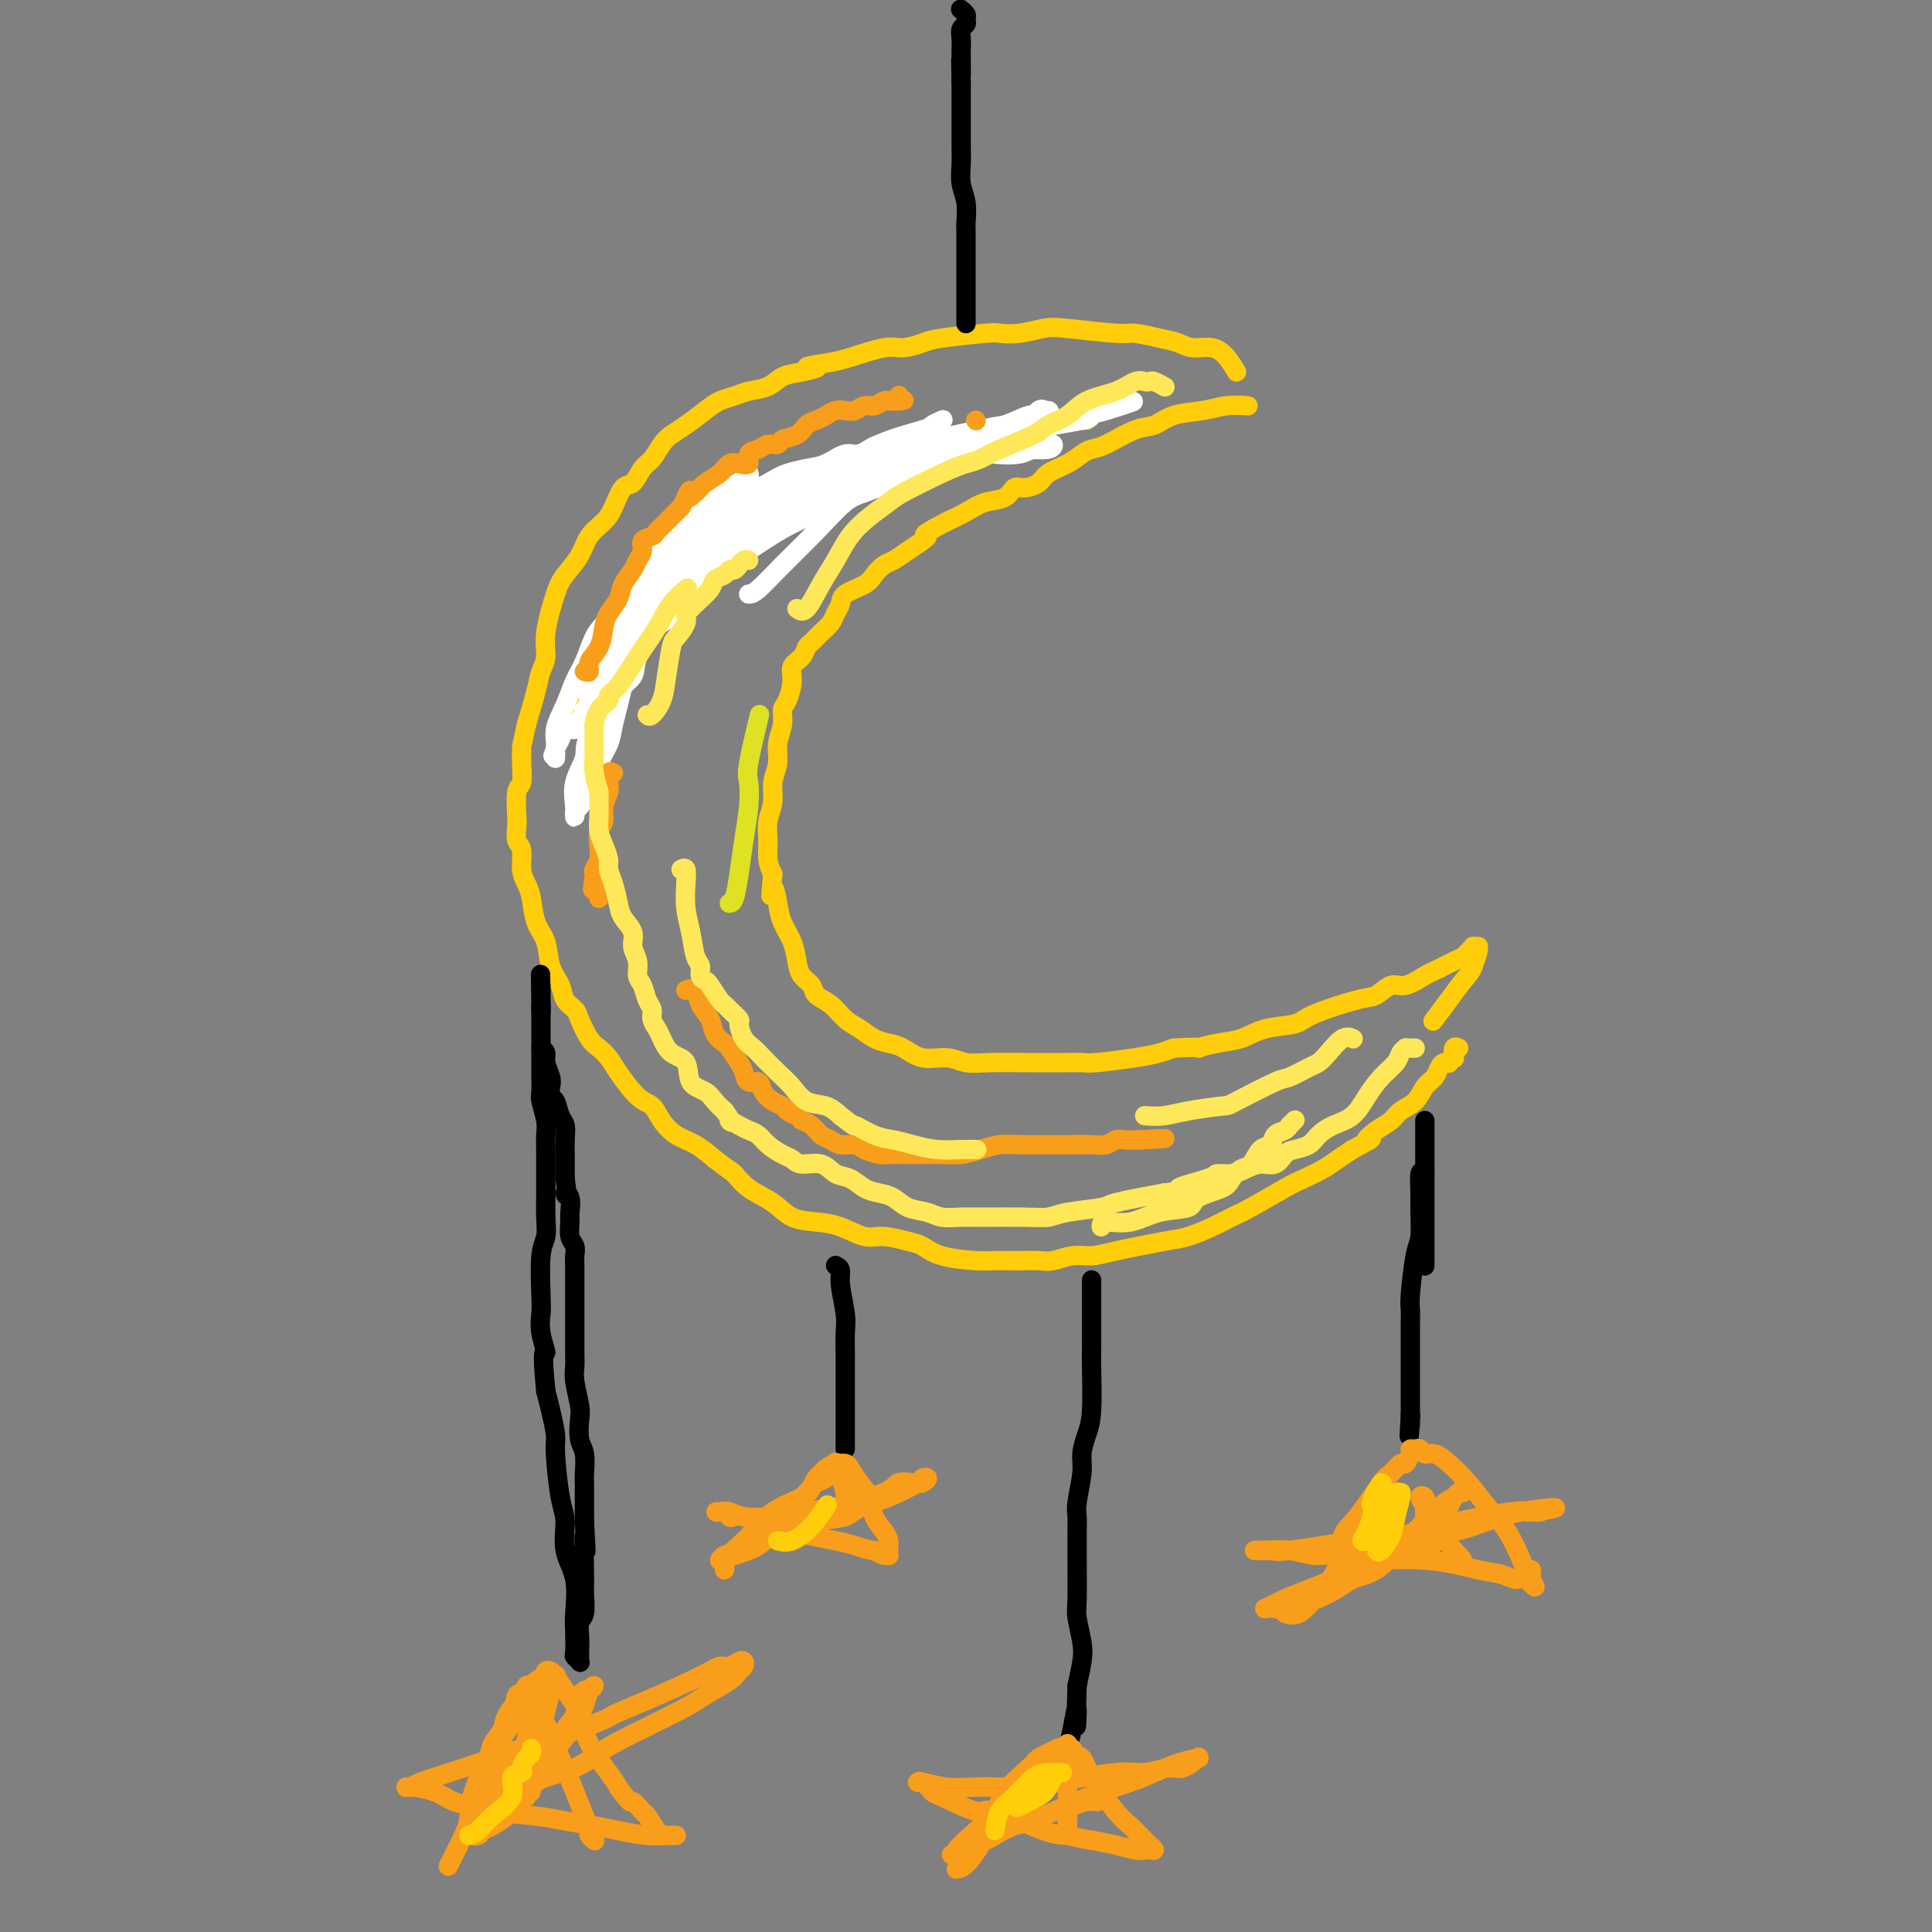 <svg viewBox='0 0 400 400' version='1.1' xmlns='http://www.w3.org/2000/svg' xmlns:xlink='http://www.w3.org/1999/xlink'><rect x="0" y="0" width="400" height="400" fill="#808080" stroke="none"/><g fill='none' stroke='#FFCD0A' stroke-width='4' stroke-linecap='round' stroke-linejoin='round'><path d='M256,77c-0.609,-1.035 -1.217,-2.070 -2,-3c-0.783,-0.930 -1.740,-1.756 -3,-2c-1.260,-0.244 -2.823,0.093 -4,0c-1.177,-0.093 -1.967,-0.617 -3,-1c-1.033,-0.383 -2.308,-0.625 -4,-1c-1.692,-0.375 -3.799,-0.881 -5,-1c-1.201,-0.119 -1.495,0.150 -4,0c-2.505,-0.150 -7.220,-0.721 -10,-1c-2.780,-0.279 -3.623,-0.268 -5,0c-1.377,0.268 -3.287,0.792 -5,1c-1.713,0.208 -3.228,0.098 -4,0c-0.772,-0.098 -0.800,-0.186 -3,0c-2.200,0.186 -6.570,0.645 -9,1c-2.430,0.355 -2.919,0.606 -4,1c-1.081,0.394 -2.754,0.930 -4,1c-1.246,0.070 -2.066,-0.327 -4,0c-1.934,0.327 -4.981,1.379 -7,2c-2.019,0.621 -3.009,0.810 -4,1'/><path d='M172,75c-8.134,1.257 -3.968,0.900 -3,1c0.968,0.100 -1.262,0.657 -3,1c-1.738,0.343 -2.982,0.473 -4,1c-1.018,0.527 -1.808,1.453 -3,2c-1.192,0.547 -2.787,0.717 -4,1c-1.213,0.283 -2.044,0.681 -3,1c-0.956,0.319 -2.038,0.560 -3,1c-0.962,0.440 -1.805,1.081 -3,2c-1.195,0.919 -2.743,2.118 -4,3c-1.257,0.882 -2.224,1.449 -3,2c-0.776,0.551 -1.363,1.087 -2,2c-0.637,0.913 -1.326,2.205 -2,3c-0.674,0.795 -1.334,1.094 -2,2c-0.666,0.906 -1.337,2.419 -2,3c-0.663,0.581 -1.317,0.230 -2,1c-0.683,0.770 -1.394,2.660 -2,4c-0.606,1.340 -1.106,2.129 -2,3c-0.894,0.871 -2.181,1.825 -3,3c-0.819,1.175 -1.171,2.573 -2,4c-0.829,1.427 -2.134,2.885 -3,4c-0.866,1.115 -1.292,1.888 -2,4c-0.708,2.112 -1.698,5.563 -2,8c-0.302,2.437 0.084,3.859 0,5c-0.084,1.141 -0.638,1.999 -1,3c-0.362,1.001 -0.532,2.143 -1,4c-0.468,1.857 -1.234,4.428 -2,7'/><path d='M109,150c-1.150,5.189 -1.026,4.662 -1,5c0.026,0.338 -0.045,1.542 0,3c0.045,1.458 0.207,3.171 0,4c-0.207,0.829 -0.784,0.772 -1,2c-0.216,1.228 -0.073,3.739 0,5c0.073,1.261 0.075,1.272 0,2c-0.075,0.728 -0.227,2.174 0,3c0.227,0.826 0.833,1.032 1,2c0.167,0.968 -0.106,2.697 0,4c0.106,1.303 0.591,2.179 1,3c0.409,0.821 0.744,1.588 1,3c0.256,1.412 0.435,3.470 1,5c0.565,1.530 1.517,2.532 2,4c0.483,1.468 0.496,3.402 1,5c0.504,1.598 1.500,2.858 2,4c0.500,1.142 0.504,2.165 1,3c0.496,0.835 1.484,1.483 2,2c0.516,0.517 0.559,0.901 1,2c0.441,1.099 1.279,2.911 2,4c0.721,1.089 1.324,1.456 2,2c0.676,0.544 1.426,1.265 2,2c0.574,0.735 0.971,1.485 2,3c1.029,1.515 2.690,3.794 4,5c1.310,1.206 2.268,1.337 3,2c0.732,0.663 1.237,1.858 2,3c0.763,1.142 1.782,2.230 3,3c1.218,0.770 2.634,1.220 4,2c1.366,0.780 2.683,1.890 4,3'/><path d='M148,240c3.268,2.545 3.437,2.408 4,3c0.563,0.592 1.521,1.911 3,3c1.479,1.089 3.480,1.946 5,3c1.520,1.054 2.558,2.306 4,3c1.442,0.694 3.289,0.830 5,1c1.711,0.170 3.287,0.373 5,1c1.713,0.627 3.564,1.677 5,2c1.436,0.323 2.457,-0.081 4,0c1.543,0.081 3.610,0.649 5,1c1.390,0.351 2.105,0.486 3,1c0.895,0.514 1.972,1.406 4,2c2.028,0.594 5.008,0.891 7,1c1.992,0.109 2.997,0.030 4,0c1.003,-0.030 2.004,-0.012 3,0c0.996,0.012 1.988,0.018 3,0c1.012,-0.018 2.042,-0.059 3,0c0.958,0.059 1.842,0.219 3,0c1.158,-0.219 2.591,-0.817 4,-1c1.409,-0.183 2.796,0.050 4,0c1.204,-0.050 2.227,-0.384 5,-1c2.773,-0.616 7.298,-1.514 10,-2c2.702,-0.486 3.581,-0.560 5,-1c1.419,-0.440 3.379,-1.244 5,-2c1.621,-0.756 2.902,-1.462 4,-2c1.098,-0.538 2.012,-0.906 4,-2c1.988,-1.094 5.049,-2.912 7,-4c1.951,-1.088 2.791,-1.446 4,-2c1.209,-0.554 2.787,-1.303 4,-2c1.213,-0.697 2.061,-1.342 3,-2c0.939,-0.658 1.970,-1.329 3,-2'/><path d='M280,238c5.861,-3.142 3.514,-1.995 3,-2c-0.514,-0.005 0.807,-1.160 2,-2c1.193,-0.840 2.260,-1.366 3,-2c0.740,-0.634 1.154,-1.378 2,-2c0.846,-0.622 2.124,-1.123 3,-2c0.876,-0.877 1.349,-2.130 2,-3c0.651,-0.870 1.480,-1.356 2,-2c0.520,-0.644 0.732,-1.445 1,-2c0.268,-0.555 0.594,-0.865 1,-1c0.406,-0.135 0.892,-0.096 1,0c0.108,0.096 -0.164,0.250 0,0c0.164,-0.250 0.762,-0.904 1,-1c0.238,-0.096 0.115,0.366 0,0c-0.115,-0.366 -0.223,-1.560 0,-2c0.223,-0.440 0.778,-0.126 1,0c0.222,0.126 0.111,0.063 0,0'/><path d='M258,84c0.343,0.026 0.686,0.053 0,0c-0.686,-0.053 -2.400,-0.185 -4,0c-1.600,0.185 -3.086,0.687 -5,1c-1.914,0.313 -4.256,0.437 -6,1c-1.744,0.563 -2.889,1.565 -4,2c-1.111,0.435 -2.186,0.305 -4,1c-1.814,0.695 -4.367,2.217 -6,3c-1.633,0.783 -2.348,0.829 -3,1c-0.652,0.171 -1.242,0.467 -2,1c-0.758,0.533 -1.684,1.304 -3,2c-1.316,0.696 -3.022,1.318 -4,2c-0.978,0.682 -1.226,1.425 -2,2c-0.774,0.575 -2.072,0.983 -3,1c-0.928,0.017 -1.486,-0.357 -2,0c-0.514,0.357 -0.983,1.446 -2,2c-1.017,0.554 -2.581,0.572 -4,1c-1.419,0.428 -2.691,1.265 -4,2c-1.309,0.735 -2.654,1.367 -4,2'/><path d='M196,108c-6.739,3.467 -4.085,2.634 -4,3c0.085,0.366 -2.398,1.932 -4,3c-1.602,1.068 -2.324,1.637 -3,2c-0.676,0.363 -1.305,0.520 -2,1c-0.695,0.480 -1.457,1.283 -2,2c-0.543,0.717 -0.866,1.347 -2,2c-1.134,0.653 -3.080,1.329 -4,2c-0.920,0.671 -0.813,1.335 -1,2c-0.187,0.665 -0.666,1.329 -1,2c-0.334,0.671 -0.522,1.349 -1,2c-0.478,0.651 -1.246,1.276 -2,2c-0.754,0.724 -1.494,1.547 -2,2c-0.506,0.453 -0.779,0.538 -1,1c-0.221,0.462 -0.389,1.302 -1,2c-0.611,0.698 -1.665,1.253 -2,2c-0.335,0.747 0.050,1.687 0,3c-0.050,1.313 -0.534,3.001 -1,4c-0.466,0.999 -0.914,1.309 -1,2c-0.086,0.691 0.188,1.762 0,3c-0.188,1.238 -0.839,2.641 -1,4c-0.161,1.359 0.167,2.673 0,4c-0.167,1.327 -0.830,2.666 -1,4c-0.170,1.334 0.153,2.664 0,4c-0.153,1.336 -0.783,2.678 -1,4c-0.217,1.322 -0.020,2.625 0,4c0.020,1.375 -0.137,2.821 0,4c0.137,1.179 0.569,2.089 1,3'/><path d='M160,181c-0.671,7.201 -0.348,3.704 0,3c0.348,-0.704 0.722,1.387 1,3c0.278,1.613 0.460,2.750 1,4c0.540,1.250 1.438,2.614 2,4c0.562,1.386 0.786,2.793 1,4c0.214,1.207 0.416,2.214 1,3c0.584,0.786 1.549,1.351 2,2c0.451,0.649 0.389,1.382 1,2c0.611,0.618 1.896,1.122 3,2c1.104,0.878 2.027,2.132 3,3c0.973,0.868 1.995,1.351 3,2c1.005,0.649 1.994,1.465 3,2c1.006,0.535 2.029,0.788 3,1c0.971,0.212 1.890,0.382 3,1c1.110,0.618 2.411,1.682 4,2c1.589,0.318 3.464,-0.111 5,0c1.536,0.111 2.731,0.762 4,1c1.269,0.238 2.613,0.064 5,0c2.387,-0.064 5.817,-0.016 8,0c2.183,0.016 3.118,0.001 4,0c0.882,-0.001 1.709,0.011 3,0c1.291,-0.011 3.045,-0.044 4,0c0.955,0.044 1.112,0.167 3,0c1.888,-0.167 5.508,-0.622 8,-1c2.492,-0.378 3.855,-0.679 5,-1c1.145,-0.321 2.073,-0.660 3,-1'/><path d='M243,217c7.608,-0.412 5.127,0.059 5,0c-0.127,-0.059 2.099,-0.647 4,-1c1.901,-0.353 3.479,-0.470 5,-1c1.521,-0.530 2.987,-1.475 5,-2c2.013,-0.525 4.573,-0.632 6,-1c1.427,-0.368 1.721,-0.997 4,-2c2.279,-1.003 6.543,-2.381 9,-3c2.457,-0.619 3.105,-0.481 4,-1c0.895,-0.519 2.036,-1.697 3,-2c0.964,-0.303 1.753,0.270 3,0c1.247,-0.270 2.954,-1.382 4,-2c1.046,-0.618 1.432,-0.743 2,-1c0.568,-0.257 1.319,-0.647 2,-1c0.681,-0.353 1.292,-0.669 2,-1c0.708,-0.331 1.514,-0.677 2,-1c0.486,-0.323 0.652,-0.623 1,-1c0.348,-0.377 0.879,-0.832 1,-1c0.121,-0.168 -0.166,-0.051 0,0c0.166,0.051 0.787,0.034 1,0c0.213,-0.034 0.019,-0.086 0,0c-0.019,0.086 0.137,0.310 0,1c-0.137,0.690 -0.569,1.845 -1,3'/><path d='M305,200c-0.319,1.120 -1.116,1.919 -2,3c-0.884,1.081 -1.853,2.445 -3,4c-1.147,1.555 -2.470,3.301 -3,4c-0.530,0.699 -0.265,0.349 0,0'/><path d='M225,87c0.000,0.029 0.000,0.058 -1,0c-1.000,-0.058 -3.002,-0.202 -5,0c-1.998,0.202 -3.994,0.750 -6,1c-2.006,0.250 -4.021,0.201 -7,1c-2.979,0.799 -6.922,2.447 -9,3c-2.078,0.553 -2.291,0.012 -3,0c-0.709,-0.012 -1.916,0.504 -3,1c-1.084,0.496 -2.047,0.973 -3,1c-0.953,0.027 -1.897,-0.395 -4,0c-2.103,0.395 -5.364,1.608 -7,2c-1.636,0.392 -1.646,-0.035 -2,0c-0.354,0.035 -1.053,0.534 -2,1c-0.947,0.466 -2.142,0.899 -3,1c-0.858,0.101 -1.377,-0.129 -2,0c-0.623,0.129 -1.349,0.616 -2,1c-0.651,0.384 -1.227,0.665 -2,1c-0.773,0.335 -1.743,0.722 -3,1c-1.257,0.278 -2.801,0.446 -4,1c-1.199,0.554 -2.054,1.495 -3,2c-0.946,0.505 -1.985,0.573 -3,1c-1.015,0.427 -2.008,1.214 -3,2'/><path d='M148,107c-6.137,2.145 -3.480,1.008 -3,1c0.480,-0.008 -1.218,1.114 -2,2c-0.782,0.886 -0.647,1.536 -1,2c-0.353,0.464 -1.193,0.743 -2,1c-0.807,0.257 -1.582,0.493 -2,1c-0.418,0.507 -0.481,1.283 -1,2c-0.519,0.717 -1.495,1.373 -2,2c-0.505,0.627 -0.540,1.225 -1,2c-0.460,0.775 -1.345,1.729 -2,3c-0.655,1.271 -1.081,2.861 -2,4c-0.919,1.139 -2.330,1.827 -3,3c-0.670,1.173 -0.598,2.830 -1,4c-0.402,1.170 -1.277,1.854 -2,3c-0.723,1.146 -1.294,2.756 -2,4c-0.706,1.244 -1.548,2.123 -2,3c-0.452,0.877 -0.513,1.750 -1,3c-0.487,1.250 -1.400,2.875 -2,4c-0.600,1.125 -0.886,1.750 -1,2c-0.114,0.250 -0.057,0.125 0,0'/></g>
<g fill='none' stroke='#FFFFFF' stroke-width='4' stroke-linecap='round' stroke-linejoin='round'><path d='M155,123c0.450,-0.024 0.900,-0.047 2,-1c1.100,-0.953 2.851,-2.834 5,-5c2.149,-2.166 4.697,-4.617 7,-7c2.303,-2.383 4.361,-4.698 6,-6c1.639,-1.302 2.859,-1.593 4,-2c1.141,-0.407 2.201,-0.932 3,-1c0.799,-0.068 1.335,0.322 2,0c0.665,-0.322 1.459,-1.355 2,-2c0.541,-0.645 0.831,-0.902 1,-1c0.169,-0.098 0.218,-0.037 0,0c-0.218,0.037 -0.705,0.048 -1,0c-0.295,-0.048 -0.400,-0.157 -1,0c-0.600,0.157 -1.696,0.580 -3,1c-1.304,0.420 -2.818,0.838 -4,1c-1.182,0.162 -2.033,0.070 -5,1c-2.967,0.930 -8.049,2.883 -11,4c-2.951,1.117 -3.772,1.398 -5,2c-1.228,0.602 -2.865,1.523 -4,2c-1.135,0.477 -1.768,0.509 -3,1c-1.232,0.491 -3.062,1.441 -4,2c-0.938,0.559 -0.983,0.727 -1,1c-0.017,0.273 -0.005,0.649 0,1c0.005,0.351 0.002,0.675 0,1'/><path d='M145,115c-2.678,1.619 -0.872,0.667 0,0c0.872,-0.667 0.812,-1.050 1,-1c0.188,0.050 0.625,0.533 2,0c1.375,-0.533 3.688,-2.083 5,-3c1.312,-0.917 1.622,-1.201 5,-3c3.378,-1.799 9.823,-5.113 13,-7c3.177,-1.887 3.087,-2.348 4,-3c0.913,-0.652 2.830,-1.497 4,-2c1.170,-0.503 1.592,-0.665 2,-1c0.408,-0.335 0.803,-0.844 1,-1c0.197,-0.156 0.198,0.042 0,0c-0.198,-0.042 -0.595,-0.323 -1,0c-0.405,0.323 -0.820,1.250 -2,2c-1.180,0.750 -3.126,1.325 -5,2c-1.874,0.675 -3.677,1.452 -5,2c-1.323,0.548 -2.168,0.869 -5,2c-2.832,1.131 -7.652,3.073 -10,4c-2.348,0.927 -2.226,0.840 -3,1c-0.774,0.160 -2.446,0.565 -3,1c-0.554,0.435 0.009,0.898 0,1c-0.009,0.102 -0.591,-0.156 -1,0c-0.409,0.156 -0.644,0.726 -1,1c-0.356,0.274 -0.832,0.250 -1,0c-0.168,-0.250 -0.028,-0.727 0,-1c0.028,-0.273 -0.054,-0.341 2,-1c2.054,-0.659 6.245,-1.908 9,-3c2.755,-1.092 4.073,-2.026 6,-3c1.927,-0.974 4.464,-1.987 7,-3'/><path d='M169,99c4.919,-2.184 5.718,-2.144 7,-3c1.282,-0.856 3.048,-2.608 6,-4c2.952,-1.392 7.090,-2.425 9,-3c1.910,-0.575 1.591,-0.693 2,-1c0.409,-0.307 1.545,-0.802 2,-1c0.455,-0.198 0.227,-0.099 0,0'/><path d='M178,101c-0.464,-0.368 -0.928,-0.736 -2,0c-1.072,0.736 -2.753,2.576 -5,4c-2.247,1.424 -5.060,2.430 -8,4c-2.940,1.570 -6.009,3.702 -8,5c-1.991,1.298 -2.906,1.762 -4,2c-1.094,0.238 -2.369,0.249 -4,1c-1.631,0.751 -3.620,2.243 -5,3c-1.380,0.757 -2.153,0.780 -3,1c-0.847,0.220 -1.768,0.638 -2,1c-0.232,0.362 0.227,0.668 0,1c-0.227,0.332 -1.139,0.691 -2,1c-0.861,0.309 -1.670,0.569 -2,1c-0.330,0.431 -0.182,1.032 0,1c0.182,-0.032 0.398,-0.697 1,-1c0.602,-0.303 1.590,-0.243 3,-1c1.410,-0.757 3.242,-2.332 5,-4c1.758,-1.668 3.440,-3.431 5,-5c1.560,-1.569 2.996,-2.946 4,-4c1.004,-1.054 1.576,-1.785 3,-3c1.424,-1.215 3.699,-2.914 5,-4c1.301,-1.086 1.627,-1.559 2,-2c0.373,-0.441 0.793,-0.849 1,-1c0.207,-0.151 0.202,-0.043 0,0c-0.202,0.043 -0.601,0.022 -1,0'/><path d='M161,101c3.996,-3.737 -0.015,-1.081 -2,0c-1.985,1.081 -1.943,0.585 -3,1c-1.057,0.415 -3.214,1.741 -5,3c-1.786,1.259 -3.201,2.449 -5,4c-1.799,1.551 -3.984,3.461 -6,5c-2.016,1.539 -3.865,2.707 -5,4c-1.135,1.293 -1.558,2.710 -3,5c-1.442,2.290 -3.903,5.453 -5,7c-1.097,1.547 -0.831,1.477 -1,2c-0.169,0.523 -0.772,1.640 -1,2c-0.228,0.360 -0.080,-0.037 0,0c0.080,0.037 0.093,0.507 0,1c-0.093,0.493 -0.290,1.008 0,1c0.290,-0.008 1.068,-0.537 2,-1c0.932,-0.463 2.017,-0.858 3,-1c0.983,-0.142 1.863,-0.031 3,-1c1.137,-0.969 2.532,-3.016 4,-4c1.468,-0.984 3.009,-0.903 5,-4c1.991,-3.097 4.432,-9.372 6,-13c1.568,-3.628 2.263,-4.609 3,-6c0.737,-1.391 1.516,-3.194 2,-4c0.484,-0.806 0.671,-0.616 1,-1c0.329,-0.384 0.798,-1.341 1,-2c0.202,-0.659 0.138,-1.018 0,-1c-0.138,0.018 -0.348,0.413 -1,1c-0.652,0.587 -1.745,1.365 -3,2c-1.255,0.635 -2.670,1.126 -4,2c-1.330,0.874 -2.573,2.131 -5,5c-2.427,2.869 -6.038,7.349 -8,10c-1.962,2.651 -2.275,3.472 -3,5c-0.725,1.528 -1.863,3.764 -3,6'/><path d='M128,129c-3.433,4.422 -2.514,2.477 -3,4c-0.486,1.523 -2.377,6.514 -3,9c-0.623,2.486 0.021,2.468 0,3c-0.021,0.532 -0.707,1.616 -1,2c-0.293,0.384 -0.193,0.070 0,0c0.193,-0.070 0.477,0.104 1,0c0.523,-0.104 1.284,-0.487 2,-1c0.716,-0.513 1.388,-1.157 2,-2c0.612,-0.843 1.164,-1.885 2,-3c0.836,-1.115 1.955,-2.303 3,-4c1.045,-1.697 2.017,-3.903 3,-6c0.983,-2.097 1.976,-4.084 3,-6c1.024,-1.916 2.080,-3.762 3,-6c0.920,-2.238 1.706,-4.868 2,-6c0.294,-1.132 0.098,-0.766 0,-1c-0.098,-0.234 -0.098,-1.067 0,-1c0.098,0.067 0.295,1.033 0,2c-0.295,0.967 -1.082,1.935 -2,3c-0.918,1.065 -1.965,2.225 -3,4c-1.035,1.775 -2.056,4.163 -3,6c-0.944,1.837 -1.811,3.122 -3,5c-1.189,1.878 -2.701,4.349 -4,7c-1.299,2.651 -2.386,5.481 -3,7c-0.614,1.519 -0.754,1.728 -1,2c-0.246,0.272 -0.599,0.609 -1,1c-0.401,0.391 -0.850,0.837 -1,1c-0.150,0.163 -0.002,0.044 0,0c0.002,-0.044 -0.142,-0.013 0,0c0.142,0.013 0.571,0.006 1,0'/><path d='M122,149c-2.743,5.138 0.401,-0.016 2,-2c1.599,-1.984 1.655,-0.799 2,-1c0.345,-0.201 0.981,-1.788 2,-3c1.019,-1.212 2.423,-2.047 3,-3c0.577,-0.953 0.328,-2.022 1,-4c0.672,-1.978 2.266,-4.866 3,-7c0.734,-2.134 0.608,-3.515 2,-6c1.392,-2.485 4.304,-6.074 6,-8c1.696,-1.926 2.178,-2.190 3,-3c0.822,-0.810 1.985,-2.168 3,-3c1.015,-0.832 1.884,-1.140 4,-2c2.116,-0.860 5.480,-2.272 7,-3c1.520,-0.728 1.196,-0.772 2,-1c0.804,-0.228 2.735,-0.639 4,-1c1.265,-0.361 1.864,-0.670 3,-1c1.136,-0.330 2.810,-0.680 4,-1c1.190,-0.320 1.895,-0.610 3,-1c1.105,-0.390 2.610,-0.881 4,-1c1.390,-0.119 2.664,0.133 4,0c1.336,-0.133 2.735,-0.652 4,-1c1.265,-0.348 2.397,-0.526 5,-1c2.603,-0.474 6.678,-1.243 9,-2c2.322,-0.757 2.893,-1.502 4,-2c1.107,-0.498 2.751,-0.750 4,-1c1.249,-0.250 2.103,-0.498 3,-1c0.897,-0.502 1.837,-1.259 4,-2c2.163,-0.741 5.549,-1.467 7,-2c1.451,-0.533 0.966,-0.875 1,-1c0.034,-0.125 0.586,-0.034 1,0c0.414,0.034 0.690,0.010 1,0c0.310,-0.010 0.655,-0.005 1,0'/><path d='M228,85c12.473,-3.699 4.156,-0.946 1,0c-3.156,0.946 -1.151,0.086 -1,0c0.151,-0.086 -1.552,0.602 -2,1c-0.448,0.398 0.358,0.504 -2,1c-2.358,0.496 -7.881,1.381 -11,2c-3.119,0.619 -3.835,0.973 -5,1c-1.165,0.027 -2.779,-0.273 -4,0c-1.221,0.273 -2.049,1.121 -4,2c-1.951,0.879 -5.024,1.791 -7,2c-1.976,0.209 -2.855,-0.284 -4,0c-1.145,0.284 -2.557,1.345 -4,2c-1.443,0.655 -2.916,0.903 -4,1c-1.084,0.097 -1.780,0.044 -4,1c-2.220,0.956 -5.965,2.922 -8,4c-2.035,1.078 -2.360,1.268 -3,2c-0.640,0.732 -1.595,2.005 -3,3c-1.405,0.995 -3.258,1.713 -4,2c-0.742,0.287 -0.371,0.144 0,0'/><path d='M155,106c0.027,-0.672 0.053,-1.345 1,-2c0.947,-0.655 2.814,-1.293 5,-2c2.186,-0.707 4.692,-1.485 7,-2c2.308,-0.515 4.419,-0.769 7,-1c2.581,-0.231 5.633,-0.439 8,-1c2.367,-0.561 4.048,-1.474 6,-2c1.952,-0.526 4.176,-0.667 6,-1c1.824,-0.333 3.248,-0.860 6,-2c2.752,-1.140 6.832,-2.893 9,-4c2.168,-1.107 2.425,-1.570 3,-2c0.575,-0.430 1.468,-0.829 2,-1c0.532,-0.171 0.703,-0.114 1,0c0.297,0.114 0.720,0.286 1,0c0.280,-0.286 0.418,-1.030 0,-1c-0.418,0.030 -1.392,0.834 -2,1c-0.608,0.166 -0.848,-0.308 -2,0c-1.152,0.308 -3.214,1.396 -5,2c-1.786,0.604 -3.297,0.724 -5,1c-1.703,0.276 -3.600,0.706 -5,1c-1.400,0.294 -2.303,0.450 -5,1c-2.697,0.550 -7.188,1.494 -10,2c-2.812,0.506 -3.946,0.573 -5,1c-1.054,0.427 -2.027,1.213 -3,2'/><path d='M175,96c-6.675,1.426 -2.861,-0.011 -2,0c0.861,0.011 -1.229,1.468 -2,2c-0.771,0.532 -0.224,0.138 0,0c0.224,-0.138 0.123,-0.022 0,0c-0.123,0.022 -0.269,-0.051 0,0c0.269,0.051 0.954,0.226 2,0c1.046,-0.226 2.455,-0.853 4,-1c1.545,-0.147 3.226,0.185 5,0c1.774,-0.185 3.641,-0.886 5,-1c1.359,-0.114 2.211,0.358 5,0c2.789,-0.358 7.514,-1.545 10,-2c2.486,-0.455 2.732,-0.179 4,0c1.268,0.179 3.556,0.262 5,0c1.444,-0.262 2.043,-0.869 3,-1c0.957,-0.131 2.271,0.216 3,0c0.729,-0.216 0.872,-0.993 1,-1c0.128,-0.007 0.240,0.758 -1,1c-1.240,0.242 -3.833,-0.039 -6,0c-2.167,0.039 -3.907,0.399 -6,1c-2.093,0.601 -4.539,1.442 -7,2c-2.461,0.558 -4.936,0.833 -7,1c-2.064,0.167 -3.718,0.227 -8,1c-4.282,0.773 -11.192,2.260 -15,3c-3.808,0.740 -4.512,0.734 -6,1c-1.488,0.266 -3.758,0.803 -5,1c-1.242,0.197 -1.457,0.053 -2,0c-0.543,-0.053 -1.416,-0.014 -2,0c-0.584,0.014 -0.881,0.004 -1,0c-0.119,-0.004 -0.059,-0.002 0,0'/><path d='M152,103c-10.025,1.505 -2.587,0.267 0,0c2.587,-0.267 0.322,0.436 2,0c1.678,-0.436 7.300,-2.012 11,-3c3.700,-0.988 5.479,-1.389 8,-2c2.521,-0.611 5.784,-1.431 8,-2c2.216,-0.569 3.385,-0.888 7,-2c3.615,-1.112 9.676,-3.018 13,-4c3.324,-0.982 3.912,-1.041 5,-1c1.088,0.041 2.675,0.182 4,0c1.325,-0.182 2.387,-0.687 3,-1c0.613,-0.313 0.776,-0.435 1,-1c0.224,-0.565 0.508,-1.574 1,-2c0.492,-0.426 1.192,-0.270 1,0c-0.192,0.270 -1.277,0.653 -2,1c-0.723,0.347 -1.085,0.659 -2,1c-0.915,0.341 -2.382,0.711 -4,1c-1.618,0.289 -3.385,0.498 -5,1c-1.615,0.502 -3.077,1.299 -5,2c-1.923,0.701 -4.306,1.308 -6,2c-1.694,0.692 -2.697,1.469 -6,3c-3.303,1.531 -8.904,3.817 -12,5c-3.096,1.183 -3.687,1.264 -5,2c-1.313,0.736 -3.348,2.126 -5,3c-1.652,0.874 -2.921,1.230 -4,2c-1.079,0.770 -1.969,1.952 -4,3c-2.031,1.048 -5.204,1.961 -7,3c-1.796,1.039 -2.214,2.203 -3,3c-0.786,0.797 -1.939,1.228 -3,2c-1.061,0.772 -2.031,1.886 -3,3'/><path d='M140,122c-5.814,4.223 -5.848,5.279 -6,6c-0.152,0.721 -0.422,1.105 -1,3c-0.578,1.895 -1.465,5.300 -2,7c-0.535,1.700 -0.720,1.693 -1,2c-0.280,0.307 -0.656,0.927 -1,2c-0.344,1.073 -0.656,2.599 -1,4c-0.344,1.401 -0.721,2.678 -1,4c-0.279,1.322 -0.459,2.691 -1,4c-0.541,1.309 -1.441,2.560 -2,4c-0.559,1.440 -0.777,3.069 -1,4c-0.223,0.931 -0.452,1.165 -1,2c-0.548,0.835 -1.414,2.273 -2,3c-0.586,0.727 -0.891,0.744 -1,1c-0.109,0.256 -0.021,0.749 0,1c0.021,0.251 -0.024,0.258 0,0c0.024,-0.258 0.117,-0.783 0,-2c-0.117,-1.217 -0.442,-3.128 0,-5c0.442,-1.872 1.652,-3.705 2,-5c0.348,-1.295 -0.167,-2.053 1,-5c1.167,-2.947 4.017,-8.085 6,-11c1.983,-2.915 3.098,-3.607 4,-5c0.902,-1.393 1.590,-3.486 2,-5c0.410,-1.514 0.541,-2.448 1,-4c0.459,-1.552 1.247,-3.723 2,-5c0.753,-1.277 1.470,-1.662 2,-2c0.530,-0.338 0.874,-0.629 1,-1c0.126,-0.371 0.036,-0.820 0,-1c-0.036,-0.180 -0.018,-0.090 0,0'/><path d='M140,118c2.787,-5.240 0.756,-1.340 0,0c-0.756,1.340 -0.236,0.121 -1,0c-0.764,-0.121 -2.810,0.856 -4,2c-1.190,1.144 -1.523,2.455 -2,4c-0.477,1.545 -1.097,3.324 -2,5c-0.903,1.676 -2.087,3.250 -3,5c-0.913,1.750 -1.554,3.678 -2,5c-0.446,1.322 -0.698,2.039 -1,3c-0.302,0.961 -0.654,2.167 -1,3c-0.346,0.833 -0.685,1.294 -1,2c-0.315,0.706 -0.605,1.657 -1,2c-0.395,0.343 -0.895,0.077 -1,0c-0.105,-0.077 0.184,0.036 0,0c-0.184,-0.036 -0.841,-0.222 -1,0c-0.159,0.222 0.179,0.850 0,1c-0.179,0.150 -0.875,-0.178 -1,0c-0.125,0.178 0.320,0.861 0,1c-0.320,0.139 -1.406,-0.265 -2,0c-0.594,0.265 -0.695,1.200 -1,2c-0.305,0.800 -0.814,1.466 -1,2c-0.186,0.534 -0.050,0.937 0,1c0.050,0.063 0.013,-0.214 0,0c-0.013,0.214 -0.004,0.918 0,1c0.004,0.082 0.002,-0.459 0,-1'/><path d='M115,156c-1.057,1.036 -0.200,0.127 0,-1c0.200,-1.127 -0.255,-2.473 0,-4c0.255,-1.527 1.222,-3.236 2,-5c0.778,-1.764 1.367,-3.584 2,-5c0.633,-1.416 1.312,-2.427 2,-4c0.688,-1.573 1.387,-3.707 2,-5c0.613,-1.293 1.140,-1.744 3,-4c1.860,-2.256 5.051,-6.316 7,-9c1.949,-2.684 2.654,-3.990 4,-5c1.346,-1.010 3.332,-1.724 5,-3c1.668,-1.276 3.019,-3.116 4,-4c0.981,-0.884 1.591,-0.813 4,-2c2.409,-1.187 6.616,-3.633 9,-5c2.384,-1.367 2.945,-1.657 4,-2c1.055,-0.343 2.606,-0.741 4,-1c1.394,-0.259 2.632,-0.380 4,-1c1.368,-0.620 2.866,-1.738 4,-2c1.134,-0.262 1.904,0.332 3,0c1.096,-0.332 2.518,-1.592 4,-2c1.482,-0.408 3.024,0.035 4,0c0.976,-0.035 1.386,-0.549 2,-1c0.614,-0.451 1.433,-0.839 2,-1c0.567,-0.161 0.884,-0.095 1,0c0.116,0.095 0.031,0.218 0,0c-0.031,-0.218 -0.009,-0.777 0,-1c0.009,-0.223 0.004,-0.112 0,0'/></g>
<g fill='none' stroke='#F99E1B' stroke-width='4' stroke-linecap='round' stroke-linejoin='round'><path d='M121,139c0.476,0.163 0.953,0.326 1,0c0.047,-0.326 -0.334,-1.140 0,-2c0.334,-0.860 1.384,-1.766 2,-3c0.616,-1.234 0.799,-2.795 1,-4c0.201,-1.205 0.421,-2.052 1,-3c0.579,-0.948 1.518,-1.997 2,-3c0.482,-1.003 0.505,-1.960 1,-3c0.495,-1.040 1.460,-2.162 2,-3c0.540,-0.838 0.655,-1.390 1,-2c0.345,-0.610 0.919,-1.277 1,-2c0.081,-0.723 -0.330,-1.502 0,-2c0.330,-0.498 1.402,-0.714 2,-1c0.598,-0.286 0.724,-0.640 1,-1c0.276,-0.360 0.703,-0.725 1,-1c0.297,-0.275 0.465,-0.459 1,-1c0.535,-0.541 1.439,-1.440 2,-2c0.561,-0.560 0.781,-0.780 1,-1'/><path d='M141,105c3.220,-5.678 1.272,-2.874 1,-2c-0.272,0.874 1.134,-0.183 2,-1c0.866,-0.817 1.193,-1.394 2,-2c0.807,-0.606 2.096,-1.241 3,-2c0.904,-0.759 1.425,-1.642 2,-2c0.575,-0.358 1.203,-0.191 2,0c0.797,0.191 1.762,0.406 2,0c0.238,-0.406 -0.250,-1.433 0,-2c0.250,-0.567 1.240,-0.676 2,-1c0.760,-0.324 1.292,-0.864 2,-1c0.708,-0.136 1.593,0.132 2,0c0.407,-0.132 0.336,-0.665 1,-1c0.664,-0.335 2.065,-0.472 3,-1c0.935,-0.528 1.405,-1.448 2,-2c0.595,-0.552 1.314,-0.735 2,-1c0.686,-0.265 1.339,-0.611 2,-1c0.661,-0.389 1.332,-0.821 2,-1c0.668,-0.179 1.335,-0.104 2,0c0.665,0.104 1.330,0.238 2,0c0.670,-0.238 1.345,-0.848 2,-1c0.655,-0.152 1.289,0.156 2,0c0.711,-0.156 1.500,-0.774 2,-1c0.500,-0.226 0.712,-0.061 1,0c0.288,0.061 0.654,0.017 1,0c0.346,-0.017 0.673,-0.009 1,0'/><path d='M186,83c2.321,-0.405 0.625,0.083 0,0c-0.625,-0.083 -0.179,-0.738 0,-1c0.179,-0.262 0.089,-0.131 0,0'/><path d='M202,87c0.000,0.000 0.100,0.100 0.1,0.1'/><path d='M127,160c-0.414,-0.184 -0.828,-0.369 -1,0c-0.172,0.369 -0.102,1.291 0,2c0.102,0.709 0.237,1.204 0,2c-0.237,0.796 -0.847,1.893 -1,3c-0.153,1.107 0.151,2.223 0,3c-0.151,0.777 -0.759,1.216 -1,2c-0.241,0.784 -0.117,1.912 0,3c0.117,1.088 0.227,2.137 0,3c-0.227,0.863 -0.792,1.540 -1,2c-0.208,0.460 -0.059,0.703 0,1c0.059,0.297 0.030,0.649 0,1'/><path d='M123,182c-0.623,3.643 -0.181,1.750 0,1c0.181,-0.750 0.101,-0.359 0,0c-0.101,0.359 -0.223,0.684 0,1c0.223,0.316 0.791,0.624 1,1c0.209,0.376 0.060,0.822 0,1c-0.060,0.178 -0.030,0.089 0,0'/><path d='M142,205c0.789,-0.269 1.577,-0.538 2,0c0.423,0.538 0.479,1.882 1,3c0.521,1.118 1.505,2.008 2,3c0.495,0.992 0.500,2.085 1,3c0.500,0.915 1.495,1.650 2,2c0.505,0.350 0.521,0.313 1,1c0.479,0.687 1.423,2.099 2,3c0.577,0.901 0.787,1.292 1,2c0.213,0.708 0.428,1.734 1,2c0.572,0.266 1.500,-0.227 2,0c0.500,0.227 0.570,1.174 1,2c0.430,0.826 1.218,1.531 2,2c0.782,0.469 1.557,0.703 2,1c0.443,0.297 0.555,0.656 1,1c0.445,0.344 1.222,0.672 2,1'/><path d='M165,231c1.677,1.278 0.871,0.973 1,1c0.129,0.027 1.193,0.385 2,1c0.807,0.615 1.356,1.488 2,2c0.644,0.512 1.384,0.663 2,1c0.616,0.337 1.108,0.861 2,1c0.892,0.139 2.185,-0.106 3,0c0.815,0.106 1.151,0.564 2,1c0.849,0.436 2.211,0.849 3,1c0.789,0.151 1.004,0.041 2,0c0.996,-0.041 2.772,-0.014 4,0c1.228,0.014 1.906,0.014 3,0c1.094,-0.014 2.603,-0.042 4,0c1.397,0.042 2.684,0.155 4,0c1.316,-0.155 2.663,-0.577 4,-1c1.337,-0.423 2.664,-0.845 4,-1c1.336,-0.155 2.682,-0.042 4,0c1.318,0.042 2.608,0.012 4,0c1.392,-0.012 2.887,-0.007 4,0c1.113,0.007 1.845,0.016 3,0c1.155,-0.016 2.733,-0.057 4,0c1.267,0.057 2.224,0.211 3,0c0.776,-0.211 1.373,-0.789 2,-1c0.627,-0.211 1.284,-0.057 2,0c0.716,0.057 1.490,0.016 2,0c0.510,-0.016 0.755,-0.008 1,0'/><path d='M236,236c9.000,-0.500 4.500,-0.250 0,0'/></g>
<g fill='none' stroke='#FEE859' stroke-width='4' stroke-linecap='round' stroke-linejoin='round'><path d='M134,148c0.219,0.234 0.439,0.468 1,0c0.561,-0.468 1.465,-1.637 2,-3c0.535,-1.363 0.703,-2.918 1,-5c0.297,-2.082 0.724,-4.691 1,-6c0.276,-1.309 0.400,-1.319 1,-2c0.600,-0.681 1.674,-2.034 2,-3c0.326,-0.966 -0.097,-1.544 0,-2c0.097,-0.456 0.712,-0.790 1,-1c0.288,-0.210 0.248,-0.295 1,-1c0.752,-0.705 2.295,-2.030 3,-3c0.705,-0.970 0.571,-1.584 1,-2c0.429,-0.416 1.421,-0.632 2,-1c0.579,-0.368 0.746,-0.887 1,-1c0.254,-0.113 0.593,0.180 1,0c0.407,-0.180 0.880,-0.833 1,-1c0.120,-0.167 -0.112,0.151 0,0c0.112,-0.151 0.569,-0.771 1,-1c0.431,-0.229 0.838,-0.065 1,0c0.162,0.065 0.081,0.033 0,0'/><path d='M141,180c0.416,-0.219 0.832,-0.437 1,0c0.168,0.437 0.087,1.531 0,3c-0.087,1.469 -0.182,3.314 0,5c0.182,1.686 0.640,3.212 1,5c0.360,1.788 0.620,3.839 1,5c0.380,1.161 0.879,1.432 1,2c0.121,0.568 -0.136,1.434 0,2c0.136,0.566 0.665,0.833 1,1c0.335,0.167 0.476,0.234 1,1c0.524,0.766 1.432,2.231 2,3c0.568,0.769 0.795,0.843 1,1c0.205,0.157 0.387,0.398 1,1c0.613,0.602 1.658,1.564 2,2c0.342,0.436 -0.019,0.346 0,1c0.019,0.654 0.417,2.050 1,3c0.583,0.950 1.351,1.452 2,2c0.649,0.548 1.177,1.140 2,2c0.823,0.860 1.939,1.987 3,3c1.061,1.013 2.068,1.911 3,3c0.932,1.089 1.789,2.370 3,3c1.211,0.630 2.774,0.609 4,1c1.226,0.391 2.113,1.196 3,2'/><path d='M174,231c3.583,2.820 2.540,1.870 3,2c0.460,0.130 2.423,1.341 4,2c1.577,0.659 2.770,0.765 4,1c1.230,0.235 2.498,0.599 4,1c1.502,0.401 3.238,0.839 5,1c1.762,0.161 3.551,0.043 5,0c1.449,-0.043 2.557,-0.012 3,0c0.443,0.012 0.222,0.006 0,0'/><path d='M228,254c-0.009,-0.479 -0.017,-0.957 1,-1c1.017,-0.043 3.060,0.350 5,0c1.940,-0.350 3.776,-1.444 6,-2c2.224,-0.556 4.837,-0.573 6,-1c1.163,-0.427 0.878,-1.264 2,-2c1.122,-0.736 3.651,-1.371 5,-2c1.349,-0.629 1.517,-1.253 2,-2c0.483,-0.747 1.280,-1.619 2,-2c0.720,-0.381 1.362,-0.273 2,-1c0.638,-0.727 1.271,-2.290 2,-3c0.729,-0.710 1.555,-0.569 2,-1c0.445,-0.431 0.511,-1.435 1,-2c0.489,-0.565 1.403,-0.691 2,-1c0.597,-0.309 0.878,-0.801 1,-1c0.122,-0.199 0.084,-0.105 0,0c-0.084,0.105 -0.215,0.221 0,0c0.215,-0.221 0.776,-0.777 1,-1c0.224,-0.223 0.112,-0.111 0,0'/></g>
<g fill='none' stroke='#000000' stroke-width='4' stroke-linecap='round' stroke-linejoin='round'><path d='M200,67c-0.000,-0.138 -0.000,-0.275 0,-1c0.000,-0.725 0.000,-2.036 0,-3c-0.000,-0.964 -0.000,-1.579 0,-3c0.000,-1.421 0.001,-3.646 0,-5c-0.001,-1.354 -0.004,-1.835 0,-3c0.004,-1.165 0.015,-3.014 0,-4c-0.015,-0.986 -0.057,-1.109 0,-2c0.057,-0.891 0.211,-2.550 0,-4c-0.211,-1.450 -0.789,-2.691 -1,-4c-0.211,-1.309 -0.057,-2.686 0,-4c0.057,-1.314 0.015,-2.564 0,-4c-0.015,-1.436 -0.004,-3.056 0,-4c0.004,-0.944 0.001,-1.212 0,-2c-0.001,-0.788 -0.000,-2.097 0,-3c0.000,-0.903 0.000,-1.401 0,-2c-0.000,-0.599 -0.000,-1.300 0,-2'/><path d='M199,17c-0.155,-8.059 -0.042,-3.205 0,-2c0.042,1.205 0.011,-1.238 0,-2c-0.011,-0.762 -0.004,0.157 0,0c0.004,-0.157 0.005,-1.390 0,-2c-0.005,-0.610 -0.016,-0.597 0,-1c0.016,-0.403 0.058,-1.221 0,-2c-0.058,-0.779 -0.215,-1.519 0,-2c0.215,-0.481 0.804,-0.704 1,-1c0.196,-0.296 0.001,-0.667 0,-1c-0.001,-0.333 0.192,-0.628 0,-1c-0.192,-0.372 -0.769,-0.821 -1,-1c-0.231,-0.179 -0.115,-0.090 0,0'/><path d='M112,217c0.453,0.275 0.905,0.550 1,1c0.095,0.450 -0.168,1.074 0,2c0.168,0.926 0.766,2.153 1,3c0.234,0.847 0.105,1.314 0,2c-0.105,0.686 -0.186,1.590 0,2c0.186,0.410 0.638,0.326 1,1c0.362,0.674 0.633,2.106 1,3c0.367,0.894 0.830,1.251 1,2c0.170,0.749 0.045,1.888 0,3c-0.045,1.112 -0.012,2.195 0,3c0.012,0.805 0.003,1.332 0,2c-0.003,0.668 -0.001,1.477 0,2c0.001,0.523 0.000,0.762 0,1'/><path d='M117,244c0.713,4.839 -0.006,3.436 0,3c0.006,-0.436 0.737,0.096 1,1c0.263,0.904 0.056,2.182 0,3c-0.056,0.818 0.037,1.178 0,2c-0.037,0.822 -0.206,2.107 0,3c0.206,0.893 0.787,1.393 1,2c0.213,0.607 0.057,1.319 0,2c-0.057,0.681 -0.015,1.330 0,2c0.015,0.670 0.004,1.361 0,2c-0.004,0.639 -0.001,1.228 0,2c0.001,0.772 0.001,1.729 0,3c-0.001,1.271 -0.001,2.855 0,4c0.001,1.145 0.004,1.851 0,3c-0.004,1.149 -0.015,2.743 0,4c0.015,1.257 0.056,2.178 0,3c-0.056,0.822 -0.207,1.545 0,3c0.207,1.455 0.774,3.644 1,5c0.226,1.356 0.113,1.881 0,3c-0.113,1.119 -0.226,2.834 0,4c0.226,1.166 0.793,1.785 1,3c0.207,1.215 0.056,3.027 0,4c-0.056,0.973 -0.015,1.108 0,2c0.015,0.892 0.004,2.541 0,4c-0.004,1.459 -0.002,2.730 0,4'/><path d='M121,315c0.618,11.227 0.162,3.794 0,3c-0.162,-0.794 -0.029,5.051 0,8c0.029,2.949 -0.045,3.003 0,4c0.045,0.997 0.208,2.935 0,4c-0.208,1.065 -0.788,1.255 -1,2c-0.212,0.745 -0.057,2.046 0,3c0.057,0.954 0.016,1.563 0,2c-0.016,0.437 -0.008,0.702 0,1c0.008,0.298 0.016,0.629 0,1c-0.016,0.371 -0.057,0.780 0,1c0.057,0.220 0.211,0.250 0,0c-0.211,-0.250 -0.786,-0.778 -1,-1c-0.214,-0.222 -0.065,-0.136 0,-1c0.065,-0.864 0.046,-2.678 0,-4c-0.046,-1.322 -0.120,-2.151 0,-4c0.120,-1.849 0.435,-4.719 0,-7c-0.435,-2.281 -1.618,-3.974 -2,-6c-0.382,-2.026 0.038,-4.387 0,-6c-0.038,-1.613 -0.535,-2.479 -1,-5c-0.465,-2.521 -0.898,-6.696 -1,-9c-0.102,-2.304 0.126,-2.736 0,-4c-0.126,-1.264 -0.608,-3.361 -1,-5c-0.392,-1.639 -0.696,-2.819 -1,-4'/><path d='M113,288c-1.023,-9.979 -0.079,-7.927 0,-8c0.079,-0.073 -0.707,-2.273 -1,-4c-0.293,-1.727 -0.093,-2.982 0,-4c0.093,-1.018 0.077,-1.799 0,-4c-0.077,-2.201 -0.217,-5.820 0,-8c0.217,-2.180 0.790,-2.920 1,-4c0.210,-1.080 0.056,-2.501 0,-4c-0.056,-1.499 -0.015,-3.076 0,-4c0.015,-0.924 0.004,-1.195 0,-2c-0.004,-0.805 0.000,-2.142 0,-3c-0.000,-0.858 -0.004,-1.235 0,-2c0.004,-0.765 0.015,-1.919 0,-3c-0.015,-1.081 -0.057,-2.089 0,-3c0.057,-0.911 0.211,-1.725 0,-3c-0.211,-1.275 -0.789,-3.010 -1,-4c-0.211,-0.990 -0.057,-1.234 0,-2c0.057,-0.766 0.015,-2.053 0,-3c-0.015,-0.947 -0.004,-1.552 0,-2c0.004,-0.448 0.001,-0.739 0,-1c-0.001,-0.261 -0.000,-0.493 0,-1c0.000,-0.507 0.000,-1.287 0,-2c-0.000,-0.713 -0.000,-1.357 0,-2c0.000,-0.643 0.000,-1.286 0,-2c-0.000,-0.714 -0.000,-1.501 0,-2c0.000,-0.499 0.000,-0.711 0,-1c-0.000,-0.289 -0.000,-0.654 0,-1c0.000,-0.346 0.000,-0.673 0,-1'/><path d='M112,208c-0.155,-12.328 -0.041,-3.149 0,0c0.041,3.149 0.011,0.270 0,-1c-0.011,-1.270 -0.003,-0.929 0,-1c0.003,-0.071 0.001,-0.555 0,-1c-0.001,-0.445 -0.000,-0.851 0,-1c0.000,-0.149 0.000,-0.043 0,0c-0.000,0.043 -0.000,0.021 0,0'/></g>
<g fill='none' stroke='#F99E1B' stroke-width='4' stroke-linecap='round' stroke-linejoin='round'><path d='M93,386c-0.168,0.336 -0.335,0.672 0,0c0.335,-0.672 1.174,-2.353 2,-4c0.826,-1.647 1.640,-3.259 2,-5c0.360,-1.741 0.265,-3.609 1,-6c0.735,-2.391 2.298,-5.305 3,-7c0.702,-1.695 0.541,-2.171 1,-3c0.459,-0.829 1.538,-2.011 2,-3c0.462,-0.989 0.308,-1.784 1,-3c0.692,-1.216 2.231,-2.852 3,-4c0.769,-1.148 0.766,-1.809 1,-2c0.234,-0.191 0.703,0.089 1,0c0.297,-0.089 0.422,-0.546 1,-1c0.578,-0.454 1.607,-0.904 2,-1c0.393,-0.096 0.149,0.164 0,0c-0.149,-0.164 -0.201,-0.751 0,-1c0.201,-0.249 0.657,-0.158 1,0c0.343,0.158 0.575,0.384 1,1c0.425,0.616 1.045,1.621 2,3c0.955,1.379 2.246,3.133 3,5c0.754,1.867 0.972,3.849 2,6c1.028,2.151 2.865,4.472 4,6c1.135,1.528 1.567,2.264 2,3'/><path d='M128,370c2.887,4.121 2.605,2.922 3,3c0.395,0.078 1.468,1.432 2,2c0.532,0.568 0.523,0.348 1,1c0.477,0.652 1.439,2.175 2,3c0.561,0.825 0.720,0.953 1,1c0.280,0.047 0.682,0.013 1,0c0.318,-0.013 0.553,-0.007 1,0c0.447,0.007 1.104,0.013 1,0c-0.104,-0.013 -0.971,-0.045 -2,0c-1.029,0.045 -2.220,0.167 -4,0c-1.780,-0.167 -4.150,-0.622 -6,-1c-1.850,-0.378 -3.179,-0.679 -5,-1c-1.821,-0.321 -4.132,-0.662 -6,-1c-1.868,-0.338 -3.292,-0.671 -6,-1c-2.708,-0.329 -6.699,-0.652 -9,-1c-2.301,-0.348 -2.913,-0.720 -4,-1c-1.087,-0.280 -2.648,-0.467 -4,-1c-1.352,-0.533 -2.496,-1.411 -4,-2c-1.504,-0.589 -3.367,-0.889 -4,-1c-0.633,-0.111 -0.037,-0.032 0,0c0.037,0.032 -0.484,0.017 -1,0c-0.516,-0.017 -1.026,-0.036 -1,0c0.026,0.036 0.587,0.126 1,0c0.413,-0.126 0.678,-0.467 2,-1c1.322,-0.533 3.702,-1.259 6,-2c2.298,-0.741 4.514,-1.497 9,-3c4.486,-1.503 11.243,-3.751 18,-6'/><path d='M120,358c6.584,-2.426 6.043,-2.491 7,-3c0.957,-0.509 3.412,-1.460 7,-3c3.588,-1.540 8.310,-3.667 11,-5c2.690,-1.333 3.349,-1.871 4,-2c0.651,-0.129 1.296,0.150 2,0c0.704,-0.150 1.468,-0.729 2,-1c0.532,-0.271 0.834,-0.235 1,0c0.166,0.235 0.198,0.668 0,1c-0.198,0.332 -0.627,0.565 -1,1c-0.373,0.435 -0.692,1.074 -2,2c-1.308,0.926 -3.605,2.139 -5,3c-1.395,0.861 -1.889,1.370 -5,3c-3.111,1.630 -8.839,4.380 -12,6c-3.161,1.620 -3.754,2.112 -5,3c-1.246,0.888 -3.145,2.174 -5,3c-1.855,0.826 -3.668,1.191 -6,2c-2.332,0.809 -5.185,2.060 -7,3c-1.815,0.940 -2.594,1.569 -3,2c-0.406,0.431 -0.439,0.665 -1,1c-0.561,0.335 -1.650,0.770 -2,1c-0.350,0.230 0.038,0.254 0,1c-0.038,0.746 -0.503,2.212 -1,3c-0.497,0.788 -1.025,0.897 -1,1c0.025,0.103 0.603,0.199 1,0c0.397,-0.199 0.611,-0.692 1,-1c0.389,-0.308 0.951,-0.429 2,-1c1.049,-0.571 2.585,-1.592 4,-3c1.415,-1.408 2.707,-3.204 4,-5'/><path d='M110,370c2.208,-2.323 2.228,-3.629 3,-5c0.772,-1.371 2.297,-2.807 3,-4c0.703,-1.193 0.584,-2.142 1,-3c0.416,-0.858 1.368,-1.626 2,-3c0.632,-1.374 0.944,-3.353 1,-4c0.056,-0.647 -0.146,0.038 0,0c0.146,-0.038 0.639,-0.801 1,-1c0.361,-0.199 0.589,0.165 1,0c0.411,-0.165 1.005,-0.858 1,-1c-0.005,-0.142 -0.607,0.269 -1,1c-0.393,0.731 -0.575,1.784 -1,3c-0.425,1.216 -1.092,2.595 -2,4c-0.908,1.405 -2.056,2.836 -3,4c-0.944,1.164 -1.682,2.062 -2,3c-0.318,0.938 -0.214,1.918 -1,3c-0.786,1.082 -2.460,2.267 -3,3c-0.540,0.733 0.054,1.016 0,1c-0.054,-0.016 -0.757,-0.329 -1,0c-0.243,0.329 -0.025,1.300 0,1c0.025,-0.300 -0.143,-1.870 0,-3c0.143,-1.130 0.598,-1.818 1,-3c0.402,-1.182 0.752,-2.856 1,-4c0.248,-1.144 0.393,-1.756 1,-4c0.607,-2.244 1.676,-6.118 2,-8c0.324,-1.882 -0.099,-1.772 0,-2c0.099,-0.228 0.718,-0.795 1,-1c0.282,-0.205 0.228,-0.047 0,0c-0.228,0.047 -0.628,-0.018 -1,0c-0.372,0.018 -0.716,0.120 -1,1c-0.284,0.880 -0.510,2.537 -1,4c-0.490,1.463 -1.245,2.731 -2,4'/><path d='M110,356c-0.867,1.889 -0.535,2.112 -1,4c-0.465,1.888 -1.728,5.440 -3,7c-1.272,1.560 -2.553,1.127 -3,1c-0.447,-0.127 -0.060,0.052 0,0c0.060,-0.052 -0.205,-0.335 0,-1c0.205,-0.665 0.882,-1.712 1,-3c0.118,-1.288 -0.322,-2.818 0,-4c0.322,-1.182 1.408,-2.014 2,-3c0.592,-0.986 0.691,-2.124 1,-3c0.309,-0.876 0.827,-1.491 1,-2c0.173,-0.509 0.002,-0.913 0,-1c-0.002,-0.087 0.164,0.143 0,0c-0.164,-0.143 -0.660,-0.659 -1,0c-0.340,0.659 -0.526,2.493 -1,4c-0.474,1.507 -1.237,2.688 -2,4c-0.763,1.312 -1.524,2.754 -2,4c-0.476,1.246 -0.665,2.297 -1,3c-0.335,0.703 -0.815,1.060 -1,2c-0.185,0.940 -0.074,2.463 0,3c0.074,0.537 0.110,0.089 0,0c-0.110,-0.089 -0.366,0.181 0,0c0.366,-0.181 1.356,-0.811 2,-1c0.644,-0.189 0.943,0.065 2,-1c1.057,-1.065 2.871,-3.448 4,-5c1.129,-1.552 1.573,-2.272 2,-3c0.427,-0.728 0.836,-1.463 1,-2c0.164,-0.537 0.083,-0.875 0,-1c-0.083,-0.125 -0.166,-0.036 0,0c0.166,0.036 0.583,0.018 1,0'/><path d='M112,358c2.019,-1.839 1.067,0.064 1,1c-0.067,0.936 0.752,0.905 2,3c1.248,2.095 2.927,6.316 4,9c1.073,2.684 1.542,3.830 2,5c0.458,1.170 0.906,2.365 1,3c0.094,0.635 -0.167,0.709 0,1c0.167,0.291 0.762,0.797 1,1c0.238,0.203 0.119,0.101 0,0'/></g>
<g fill='none' stroke='#000000' stroke-width='4' stroke-linecap='round' stroke-linejoin='round'><path d='M173,262c0.453,0.241 0.906,0.482 1,1c0.094,0.518 -0.171,1.314 0,3c0.171,1.686 0.778,4.263 1,6c0.222,1.737 0.060,2.633 0,4c-0.060,1.367 -0.016,3.206 0,4c0.016,0.794 0.004,0.545 0,1c-0.004,0.455 -0.001,1.615 0,3c0.001,1.385 0.000,2.994 0,4c-0.000,1.006 -0.000,1.407 0,2c0.000,0.593 0.000,1.377 0,2c-0.000,0.623 -0.000,1.085 0,2c0.000,0.915 0.000,2.284 0,3c-0.000,0.716 -0.000,0.780 0,1c0.000,0.220 0.000,0.595 0,1c-0.000,0.405 -0.000,0.840 0,1c0.000,0.160 0.000,0.046 0,0c-0.000,-0.046 -0.000,-0.023 0,0'/><path d='M226,265c-0.000,0.590 -0.000,1.181 0,2c0.000,0.819 0.001,1.867 0,3c-0.001,1.133 -0.003,2.350 0,4c0.003,1.650 0.011,3.733 0,5c-0.011,1.267 -0.040,1.718 0,4c0.040,2.282 0.151,6.393 0,9c-0.151,2.607 -0.562,3.709 -1,5c-0.438,1.291 -0.902,2.771 -1,4c-0.098,1.229 0.170,2.206 0,4c-0.170,1.794 -0.778,4.404 -1,6c-0.222,1.596 -0.059,2.178 0,3c0.059,0.822 0.015,1.884 0,3c-0.015,1.116 -0.000,2.287 0,3c0.000,0.713 -0.013,0.969 0,3c0.013,2.031 0.053,5.837 0,8c-0.053,2.163 -0.200,2.683 0,4c0.200,1.317 0.746,3.432 1,5c0.254,1.568 0.215,2.591 0,4c-0.215,1.409 -0.608,3.205 -1,5'/><path d='M223,349c-0.420,13.946 0.031,6.813 0,5c-0.031,-1.813 -0.544,1.696 -1,4c-0.456,2.304 -0.854,3.402 -1,4c-0.146,0.598 -0.039,0.696 0,1c0.039,0.304 0.011,0.812 0,1c-0.011,0.188 -0.003,0.054 0,0c0.003,-0.054 0.002,-0.027 0,0'/><path d='M295,243c-0.424,-0.368 -0.848,-0.736 -1,0c-0.152,0.736 -0.030,2.575 0,4c0.030,1.425 -0.030,2.436 0,4c0.030,1.564 0.152,3.681 0,5c-0.152,1.319 -0.577,1.842 -1,4c-0.423,2.158 -0.846,5.953 -1,8c-0.154,2.047 -0.041,2.348 0,3c0.041,0.652 0.011,1.656 0,3c-0.011,1.344 -0.003,3.028 0,4c0.003,0.972 0.001,1.233 0,2c-0.001,0.767 -0.000,2.041 0,3c0.000,0.959 0.000,1.605 0,2c-0.000,0.395 -0.000,0.539 0,1c0.000,0.461 0.000,1.237 0,2c-0.000,0.763 -0.000,1.511 0,2c0.000,0.489 0.000,0.719 0,1c-0.000,0.281 -0.000,0.614 0,1c0.000,0.386 0.000,0.825 0,1c-0.000,0.175 -0.000,0.088 0,0'/><path d='M292,293c-0.464,7.957 -0.124,2.850 0,1c0.124,-1.850 0.033,-0.444 0,0c-0.033,0.444 -0.009,-0.073 0,0c0.009,0.073 0.003,0.735 0,1c-0.003,0.265 -0.001,0.132 0,0'/><path d='M295,232c0.000,0.147 0.000,0.293 0,1c0.000,0.707 0.000,1.974 0,4c0.000,2.026 0.000,4.811 0,7c0.000,2.189 0.000,3.782 0,7c0.000,3.218 0.000,8.062 0,10c0.000,1.938 0.000,0.969 0,0'/></g>
<g fill='none' stroke='#F99E1B' stroke-width='4' stroke-linecap='round' stroke-linejoin='round'><path d='M150,325c0.077,-0.946 0.153,-1.891 1,-3c0.847,-1.109 2.464,-2.381 4,-4c1.536,-1.619 2.989,-3.586 5,-5c2.011,-1.414 4.579,-2.277 6,-3c1.421,-0.723 1.694,-1.308 2,-2c0.306,-0.692 0.646,-1.492 1,-2c0.354,-0.508 0.721,-0.725 1,-1c0.279,-0.275 0.470,-0.610 1,-1c0.530,-0.390 1.398,-0.835 2,-1c0.602,-0.165 0.937,-0.049 1,0c0.063,0.049 -0.148,0.031 0,0c0.148,-0.031 0.655,-0.077 1,0c0.345,0.077 0.530,0.275 1,1c0.470,0.725 1.226,1.977 2,3c0.774,1.023 1.566,1.818 2,3c0.434,1.182 0.509,2.750 1,4c0.491,1.250 1.399,2.181 2,3c0.601,0.819 0.894,1.526 1,2c0.106,0.474 0.026,0.716 0,1c-0.026,0.284 0.001,0.609 0,1c-0.001,0.391 -0.031,0.847 0,1c0.031,0.153 0.124,0.003 0,0c-0.124,-0.003 -0.464,0.142 -1,0c-0.536,-0.142 -1.268,-0.571 -2,-1'/><path d='M181,321c-1.194,-0.024 -2.680,-0.582 -4,-1c-1.320,-0.418 -2.476,-0.694 -4,-1c-1.524,-0.306 -3.416,-0.643 -5,-1c-1.584,-0.357 -2.859,-0.736 -4,-1c-1.141,-0.264 -2.146,-0.414 -4,-1c-1.854,-0.586 -4.556,-1.607 -6,-2c-1.444,-0.393 -1.631,-0.158 -2,0c-0.369,0.158 -0.920,0.239 -1,0c-0.080,-0.239 0.310,-0.797 0,-1c-0.310,-0.203 -1.320,-0.051 -2,0c-0.680,0.051 -1.030,0.000 -1,0c0.030,-0.000 0.439,0.049 1,0c0.561,-0.049 1.274,-0.196 2,0c0.726,0.196 1.466,0.737 3,1c1.534,0.263 3.862,0.249 6,0c2.138,-0.249 4.085,-0.732 6,-1c1.915,-0.268 3.798,-0.319 7,-1c3.202,-0.681 7.725,-1.990 10,-3c2.275,-1.010 2.304,-1.721 3,-2c0.696,-0.279 2.058,-0.126 3,0c0.942,0.126 1.463,0.226 2,0c0.537,-0.226 1.092,-0.779 1,-1c-0.092,-0.221 -0.829,-0.111 -1,0c-0.171,0.111 0.223,0.222 -1,1c-1.223,0.778 -4.064,2.222 -6,3c-1.936,0.778 -2.968,0.889 -4,1'/><path d='M180,311c-2.810,1.443 -3.835,2.551 -5,3c-1.165,0.449 -2.471,0.238 -5,1c-2.529,0.762 -6.282,2.495 -8,3c-1.718,0.505 -1.402,-0.220 -2,0c-0.598,0.220 -2.110,1.383 -3,2c-0.890,0.617 -1.157,0.688 -2,1c-0.843,0.312 -2.260,0.864 -3,1c-0.740,0.136 -0.802,-0.144 -1,0c-0.198,0.144 -0.533,0.712 -1,1c-0.467,0.288 -1.066,0.297 -1,0c0.066,-0.297 0.798,-0.898 1,-1c0.202,-0.102 -0.126,0.295 2,-1c2.126,-1.295 6.706,-4.282 9,-6c2.294,-1.718 2.302,-2.165 3,-3c0.698,-0.835 2.086,-2.056 3,-3c0.914,-0.944 1.355,-1.611 2,-2c0.645,-0.389 1.492,-0.499 2,-1c0.508,-0.501 0.675,-1.393 1,-2c0.325,-0.607 0.809,-0.927 1,-1c0.191,-0.073 0.090,0.103 0,0c-0.090,-0.103 -0.168,-0.483 0,0c0.168,0.483 0.581,1.831 1,3c0.419,1.169 0.844,2.159 1,3c0.156,0.841 0.042,1.534 0,2c-0.042,0.466 -0.012,0.705 0,1c0.012,0.295 0.006,0.648 0,1'/><path d='M175,313c0.464,1.215 0.124,-0.249 0,-1c-0.124,-0.751 -0.033,-0.789 0,-1c0.033,-0.211 0.009,-0.595 0,-1c-0.009,-0.405 -0.003,-0.830 0,-1c0.003,-0.170 0.001,-0.085 0,0'/><path d='M198,387c0.590,-0.121 1.181,-0.242 2,-1c0.819,-0.758 1.868,-2.154 3,-4c1.132,-1.846 2.348,-4.144 3,-6c0.652,-1.856 0.742,-3.272 2,-5c1.258,-1.728 3.685,-3.768 5,-5c1.315,-1.232 1.519,-1.655 2,-2c0.481,-0.345 1.238,-0.610 2,-1c0.762,-0.390 1.529,-0.904 2,-1c0.471,-0.096 0.646,0.226 1,0c0.354,-0.226 0.886,-1.002 1,-1c0.114,0.002 -0.191,0.780 0,1c0.191,0.220 0.876,-0.117 1,0c0.124,0.117 -0.315,0.688 0,1c0.315,0.312 1.383,0.363 2,1c0.617,0.637 0.781,1.858 2,4c1.219,2.142 3.492,5.204 5,7c1.508,1.796 2.251,2.327 3,3c0.749,0.673 1.504,1.487 2,2c0.496,0.513 0.733,0.726 1,1c0.267,0.274 0.564,0.610 1,1c0.436,0.390 1.009,0.834 1,1c-0.009,0.166 -0.602,0.056 -1,0c-0.398,-0.056 -0.602,-0.056 -1,0c-0.398,0.056 -0.992,0.169 -2,0c-1.008,-0.169 -2.431,-0.620 -4,-1c-1.569,-0.380 -3.285,-0.690 -5,-1'/><path d='M226,381c-2.838,-0.389 -3.934,-0.861 -5,-1c-1.066,-0.139 -2.102,0.056 -5,-1c-2.898,-1.056 -7.659,-3.362 -10,-4c-2.341,-0.638 -2.263,0.393 -4,0c-1.737,-0.393 -5.288,-2.212 -7,-3c-1.712,-0.788 -1.583,-0.547 -2,-1c-0.417,-0.453 -1.378,-1.599 -2,-2c-0.622,-0.401 -0.903,-0.055 -1,0c-0.097,0.055 -0.010,-0.181 1,0c1.010,0.181 2.944,0.779 5,1c2.056,0.221 4.234,0.065 6,0c1.766,-0.065 3.121,-0.041 5,0c1.879,0.041 4.282,0.098 6,0c1.718,-0.098 2.752,-0.350 6,-1c3.248,-0.650 8.710,-1.698 12,-2c3.290,-0.302 4.408,0.144 6,0c1.592,-0.144 3.659,-0.876 5,-1c1.341,-0.124 1.956,0.361 3,0c1.044,-0.361 2.517,-1.569 3,-2c0.483,-0.431 -0.024,-0.085 0,0c0.024,0.085 0.580,-0.090 0,0c-0.580,0.090 -2.296,0.447 -4,1c-1.704,0.553 -3.395,1.303 -5,2c-1.605,0.697 -3.124,1.342 -5,2c-1.876,0.658 -4.107,1.331 -6,2c-1.893,0.669 -3.446,1.335 -5,2'/><path d='M223,373c-5.723,2.266 -7.530,3.432 -9,4c-1.470,0.568 -2.605,0.538 -4,1c-1.395,0.462 -3.052,1.416 -4,2c-0.948,0.584 -1.189,0.797 -2,1c-0.811,0.203 -2.194,0.394 -3,1c-0.806,0.606 -1.035,1.627 -1,2c0.035,0.373 0.332,0.099 0,0c-0.332,-0.099 -1.295,-0.022 -2,0c-0.705,0.022 -1.152,-0.011 -1,0c0.152,0.011 0.902,0.065 1,0c0.098,-0.065 -0.455,-0.250 0,-1c0.455,-0.750 1.918,-2.064 3,-3c1.082,-0.936 1.781,-1.494 4,-4c2.219,-2.506 5.956,-6.960 8,-9c2.044,-2.040 2.394,-1.667 3,-2c0.606,-0.333 1.469,-1.373 2,-2c0.531,-0.627 0.731,-0.843 1,-1c0.269,-0.157 0.608,-0.257 1,0c0.392,0.257 0.837,0.869 1,2c0.163,1.131 0.044,2.780 0,4c-0.044,1.220 -0.012,2.010 0,3c0.012,0.990 0.003,2.179 0,3c-0.003,0.821 -0.001,1.275 0,2c0.001,0.725 0.000,1.720 0,2c-0.000,0.280 -0.000,-0.155 0,0c0.000,0.155 0.000,0.902 0,1c-0.000,0.098 -0.000,-0.451 0,-1'/><path d='M221,378c0.005,2.049 0.019,0.171 0,-1c-0.019,-1.171 -0.071,-1.634 0,-2c0.071,-0.366 0.267,-0.634 1,-1c0.733,-0.366 2.005,-0.829 3,-1c0.995,-0.171 1.713,-0.049 2,0c0.287,0.049 0.144,0.024 0,0'/><path d='M266,334c0.932,0.315 1.864,0.630 3,0c1.136,-0.630 2.476,-2.204 4,-4c1.524,-1.796 3.233,-3.814 4,-6c0.767,-2.186 0.590,-4.541 1,-6c0.410,-1.459 1.405,-2.021 3,-4c1.595,-1.979 3.790,-5.374 5,-7c1.210,-1.626 1.434,-1.483 2,-2c0.566,-0.517 1.475,-1.693 2,-2c0.525,-0.307 0.666,0.256 1,0c0.334,-0.256 0.862,-1.333 1,-2c0.138,-0.667 -0.115,-0.926 0,-1c0.115,-0.074 0.599,0.037 1,0c0.401,-0.037 0.718,-0.223 1,0c0.282,0.223 0.528,0.856 1,1c0.472,0.144 1.168,-0.201 2,0c0.832,0.201 1.799,0.946 3,2c1.201,1.054 2.636,2.416 4,4c1.364,1.584 2.656,3.390 4,5c1.344,1.610 2.738,3.023 4,5c1.262,1.977 2.391,4.520 3,6c0.609,1.480 0.699,1.899 1,2c0.301,0.101 0.813,-0.117 1,0c0.187,0.117 0.050,0.570 0,1c-0.050,0.430 -0.014,0.837 0,1c0.014,0.163 0.007,0.081 0,0'/><path d='M317,327c1.870,3.080 0.044,0.779 -1,0c-1.044,-0.779 -1.307,-0.036 -2,0c-0.693,0.036 -1.816,-0.635 -3,-1c-1.184,-0.365 -2.430,-0.422 -5,-1c-2.570,-0.578 -6.464,-1.675 -11,-2c-4.536,-0.325 -9.713,0.123 -13,0c-3.287,-0.123 -4.684,-0.818 -6,-1c-1.316,-0.182 -2.553,0.147 -4,0c-1.447,-0.147 -3.105,-0.772 -5,-1c-1.895,-0.228 -4.027,-0.061 -5,0c-0.973,0.061 -0.786,0.016 -1,0c-0.214,-0.016 -0.828,-0.002 -1,0c-0.172,0.002 0.098,-0.006 0,0c-0.098,0.006 -0.563,0.027 0,0c0.563,-0.027 2.155,-0.100 3,0c0.845,0.100 0.943,0.375 4,0c3.057,-0.375 9.075,-1.400 13,-2c3.925,-0.600 5.759,-0.774 8,-1c2.241,-0.226 4.891,-0.506 7,-1c2.109,-0.494 3.678,-1.204 7,-2c3.322,-0.796 8.397,-1.677 11,-2c2.603,-0.323 2.733,-0.086 3,0c0.267,0.086 0.669,0.023 1,0c0.331,-0.023 0.589,-0.006 1,0c0.411,0.006 0.975,0.002 1,0c0.025,-0.002 -0.487,-0.001 -1,0'/><path d='M318,313c8.485,-1.391 1.699,-0.870 -3,0c-4.699,0.870 -7.310,2.089 -10,3c-2.690,0.911 -5.458,1.515 -7,2c-1.542,0.485 -1.857,0.852 -7,3c-5.143,2.148 -15.115,6.078 -20,8c-4.885,1.922 -4.684,1.836 -5,2c-0.316,0.164 -1.150,0.579 -2,1c-0.850,0.421 -1.716,0.847 -2,1c-0.284,0.153 0.013,0.032 0,0c-0.013,-0.032 -0.336,0.023 0,0c0.336,-0.023 1.331,-0.126 2,0c0.669,0.126 1.012,0.479 3,0c1.988,-0.479 5.621,-1.791 8,-3c2.379,-1.209 3.505,-2.317 5,-3c1.495,-0.683 3.360,-0.943 5,-2c1.640,-1.057 3.055,-2.913 4,-4c0.945,-1.087 1.420,-1.405 3,-3c1.580,-1.595 4.266,-4.467 6,-6c1.734,-1.533 2.518,-1.727 3,-2c0.482,-0.273 0.663,-0.625 1,-1c0.337,-0.375 0.829,-0.772 1,-1c0.171,-0.228 0.019,-0.287 0,0c-0.019,0.287 0.094,0.919 0,1c-0.094,0.081 -0.396,-0.391 -1,0c-0.604,0.391 -1.509,1.644 -2,3c-0.491,1.356 -0.569,2.816 -1,4c-0.431,1.184 -1.216,2.092 -2,3'/><path d='M297,319c-1.094,2.083 -0.829,1.789 -1,2c-0.171,0.211 -0.778,0.927 -1,1c-0.222,0.073 -0.058,-0.495 0,-1c0.058,-0.505 0.011,-0.946 0,-2c-0.011,-1.054 0.016,-2.721 0,-4c-0.016,-1.279 -0.073,-2.170 0,-3c0.073,-0.830 0.276,-1.598 0,-2c-0.276,-0.402 -1.033,-0.439 -1,0c0.033,0.439 0.854,1.355 1,2c0.146,0.645 -0.384,1.020 1,3c1.384,1.980 4.681,5.566 6,7c1.319,1.434 0.659,0.717 0,0'/></g>
<g fill='none' stroke='#FFCD0A' stroke-width='4' stroke-linecap='round' stroke-linejoin='round'><path d='M97,380c0.631,-0.174 1.263,-0.347 2,-1c0.737,-0.653 1.580,-1.785 3,-3c1.420,-1.215 3.417,-2.515 4,-4c0.583,-1.485 -0.246,-3.157 0,-4c0.246,-0.843 1.569,-0.856 2,-1c0.431,-0.144 -0.028,-0.417 0,-1c0.028,-0.583 0.544,-1.476 1,-2c0.456,-0.524 0.854,-0.680 1,-1c0.146,-0.320 0.042,-0.806 0,-1c-0.042,-0.194 -0.021,-0.097 0,0'/><path d='M161,319c0.905,0.220 1.810,0.440 3,0c1.190,-0.440 2.667,-1.542 4,-3c1.333,-1.458 2.524,-3.274 3,-4c0.476,-0.726 0.238,-0.363 0,0'/><path d='M206,379c0.184,-1.464 0.367,-2.928 1,-4c0.633,-1.072 1.715,-1.751 3,-3c1.285,-1.249 2.772,-3.067 4,-4c1.228,-0.933 2.196,-0.980 3,-1c0.804,-0.020 1.442,-0.013 2,0c0.558,0.013 1.036,0.034 1,0c-0.036,-0.034 -0.585,-0.121 -1,0c-0.415,0.121 -0.697,0.449 -1,1c-0.303,0.551 -0.628,1.323 -1,2c-0.372,0.677 -0.793,1.259 -2,2c-1.207,0.741 -3.202,1.640 -4,2c-0.798,0.360 -0.399,0.180 0,0'/><path d='M285,321c0.218,0.249 0.436,0.497 1,0c0.564,-0.497 1.473,-1.741 2,-3c0.527,-1.259 0.673,-2.534 1,-4c0.327,-1.466 0.834,-3.123 1,-4c0.166,-0.877 -0.011,-0.975 0,-1c0.011,-0.025 0.210,0.024 0,0c-0.210,-0.024 -0.829,-0.120 -1,0c-0.171,0.120 0.104,0.455 0,1c-0.104,0.545 -0.588,1.298 -1,2c-0.412,0.702 -0.751,1.351 -1,2c-0.249,0.649 -0.409,1.298 -1,2c-0.591,0.702 -1.613,1.458 -2,2c-0.387,0.542 -0.139,0.872 0,1c0.139,0.128 0.170,0.055 0,0c-0.170,-0.055 -0.540,-0.091 -1,0c-0.460,0.091 -1.009,0.309 -1,0c0.009,-0.309 0.578,-1.146 1,-2c0.422,-0.854 0.699,-1.726 1,-3c0.301,-1.274 0.627,-2.950 1,-4c0.373,-1.050 0.793,-1.475 1,-2c0.207,-0.525 0.202,-1.150 0,-1c-0.202,0.150 -0.601,1.075 -1,2'/><path d='M285,309c-0.067,-0.956 -0.733,1.156 -1,2c-0.267,0.844 -0.133,0.422 0,0'/></g>
<g fill='none' stroke='#DEE222' stroke-width='4' stroke-linecap='round' stroke-linejoin='round'><path d='M151,187c0.332,-0.022 0.664,-0.044 1,-1c0.336,-0.956 0.677,-2.847 1,-5c0.323,-2.153 0.630,-4.568 1,-7c0.370,-2.432 0.804,-4.881 1,-7c0.196,-2.119 0.156,-3.908 0,-5c-0.156,-1.092 -0.427,-1.486 0,-4c0.427,-2.514 1.550,-7.147 2,-9c0.450,-1.853 0.225,-0.927 0,0'/></g>
<g fill='none' stroke='#FEE859' stroke-width='4' stroke-linecap='round' stroke-linejoin='round'><path d='M142,122c0.274,-0.225 0.548,-0.450 0,0c-0.548,0.450 -1.916,1.574 -3,3c-1.084,1.426 -1.882,3.155 -3,5c-1.118,1.845 -2.555,3.805 -4,6c-1.445,2.195 -2.899,4.624 -4,6c-1.101,1.376 -1.850,1.699 -2,2c-0.150,0.301 0.300,0.581 0,1c-0.300,0.419 -1.348,0.978 -2,2c-0.652,1.022 -0.907,2.508 -1,3c-0.093,0.492 -0.025,-0.008 0,0c0.025,0.008 0.007,0.525 0,1c-0.007,0.475 -0.002,0.907 0,1c0.002,0.093 -0.000,-0.153 0,0c0.000,0.153 0.003,0.704 0,1c-0.003,0.296 -0.011,0.337 0,1c0.011,0.663 0.041,1.948 0,3c-0.041,1.052 -0.155,1.872 0,3c0.155,1.128 0.577,2.564 1,4'/><path d='M124,164c-0.003,3.227 -0.011,2.794 0,3c0.011,0.206 0.041,1.052 0,2c-0.041,0.948 -0.152,1.999 0,3c0.152,1.001 0.566,1.951 1,3c0.434,1.049 0.889,2.195 1,3c0.111,0.805 -0.120,1.268 0,2c0.120,0.732 0.591,1.732 1,3c0.409,1.268 0.755,2.804 1,4c0.245,1.196 0.391,2.054 1,3c0.609,0.946 1.683,1.982 2,3c0.317,1.018 -0.123,2.020 0,3c0.123,0.980 0.807,1.939 1,3c0.193,1.061 -0.107,2.223 0,3c0.107,0.777 0.620,1.167 1,2c0.380,0.833 0.626,2.109 1,3c0.374,0.891 0.875,1.398 1,2c0.125,0.602 -0.127,1.300 0,2c0.127,0.700 0.634,1.402 1,2c0.366,0.598 0.591,1.091 1,2c0.409,0.909 1.001,2.236 2,3c0.999,0.764 2.403,0.967 3,2c0.597,1.033 0.387,2.895 1,4c0.613,1.105 2.050,1.451 3,2c0.950,0.549 1.414,1.300 2,2c0.586,0.700 1.293,1.350 2,2'/><path d='M150,230c2.451,3.345 1.078,2.209 1,2c-0.078,-0.209 1.137,0.511 2,1c0.863,0.489 1.372,0.746 2,1c0.628,0.254 1.374,0.503 2,1c0.626,0.497 1.133,1.242 2,2c0.867,0.758 2.094,1.531 3,2c0.906,0.469 1.492,0.635 2,1c0.508,0.365 0.940,0.927 2,1c1.060,0.073 2.748,-0.345 4,0c1.252,0.345 2.068,1.453 3,2c0.932,0.547 1.981,0.531 3,1c1.019,0.469 2.009,1.421 3,2c0.991,0.579 1.982,0.786 3,1c1.018,0.214 2.062,0.436 3,1c0.938,0.564 1.772,1.472 3,2c1.228,0.528 2.852,0.677 4,1c1.148,0.323 1.819,0.819 3,1c1.181,0.181 2.871,0.045 4,0c1.129,-0.045 1.697,-0.001 4,0c2.303,0.001 6.340,-0.040 9,0c2.660,0.040 3.942,0.163 5,0c1.058,-0.163 1.892,-0.611 4,-1c2.108,-0.389 5.491,-0.720 7,-1c1.509,-0.280 1.146,-0.509 3,-1c1.854,-0.491 5.927,-1.246 10,-2'/><path d='M241,247c7.454,-0.896 3.088,-0.635 3,-1c-0.088,-0.365 4.100,-1.356 6,-2c1.900,-0.644 1.510,-0.941 2,-1c0.490,-0.059 1.861,0.121 3,0c1.139,-0.121 2.047,-0.543 3,-1c0.953,-0.457 1.950,-0.948 3,-1c1.050,-0.052 2.154,0.334 3,0c0.846,-0.334 1.436,-1.388 2,-2c0.564,-0.612 1.102,-0.781 2,-1c0.898,-0.219 2.155,-0.487 3,-1c0.845,-0.513 1.279,-1.271 2,-2c0.721,-0.729 1.731,-1.431 3,-2c1.269,-0.569 2.798,-1.007 4,-2c1.202,-0.993 2.077,-2.543 3,-4c0.923,-1.457 1.893,-2.821 3,-4c1.107,-1.179 2.352,-2.172 3,-3c0.648,-0.828 0.699,-1.490 1,-2c0.301,-0.510 0.851,-0.869 1,-1c0.149,-0.131 -0.104,-0.035 0,0c0.104,0.035 0.567,0.009 1,0c0.433,-0.009 0.838,-0.003 1,0c0.162,0.003 0.081,0.001 0,0'/><path d='M237,231c1.329,0.083 2.657,0.165 4,0c1.343,-0.165 2.700,-0.578 5,-1c2.300,-0.422 5.544,-0.852 7,-1c1.456,-0.148 1.125,-0.014 3,-1c1.875,-0.986 5.958,-3.092 8,-4c2.042,-0.908 2.045,-0.619 3,-1c0.955,-0.381 2.862,-1.433 4,-2c1.138,-0.567 1.507,-0.649 2,-1c0.493,-0.351 1.112,-0.970 2,-2c0.888,-1.030 2.047,-2.470 3,-3c0.953,-0.530 1.701,-0.152 2,0c0.299,0.152 0.150,0.076 0,0'/><path d='M165,126c0.579,0.448 1.158,0.896 2,0c0.842,-0.896 1.949,-3.136 3,-5c1.051,-1.864 2.048,-3.351 3,-5c0.952,-1.649 1.860,-3.460 3,-5c1.140,-1.540 2.510,-2.808 4,-4c1.490,-1.192 3.098,-2.308 4,-3c0.902,-0.692 1.098,-0.961 3,-2c1.902,-1.039 5.511,-2.848 8,-4c2.489,-1.152 3.858,-1.646 5,-2c1.142,-0.354 2.056,-0.569 3,-1c0.944,-0.431 1.920,-1.078 4,-2c2.080,-0.922 5.266,-2.119 7,-3c1.734,-0.881 2.015,-1.445 3,-2c0.985,-0.555 2.673,-1.101 4,-2c1.327,-0.899 2.292,-2.149 4,-3c1.708,-0.851 4.158,-1.301 6,-2c1.842,-0.699 3.075,-1.648 4,-2c0.925,-0.352 1.541,-0.108 2,0c0.459,0.108 0.762,0.081 1,0c0.238,-0.081 0.410,-0.214 1,0c0.590,0.214 1.597,0.775 2,1c0.403,0.225 0.201,0.112 0,0'/></g>
</svg>